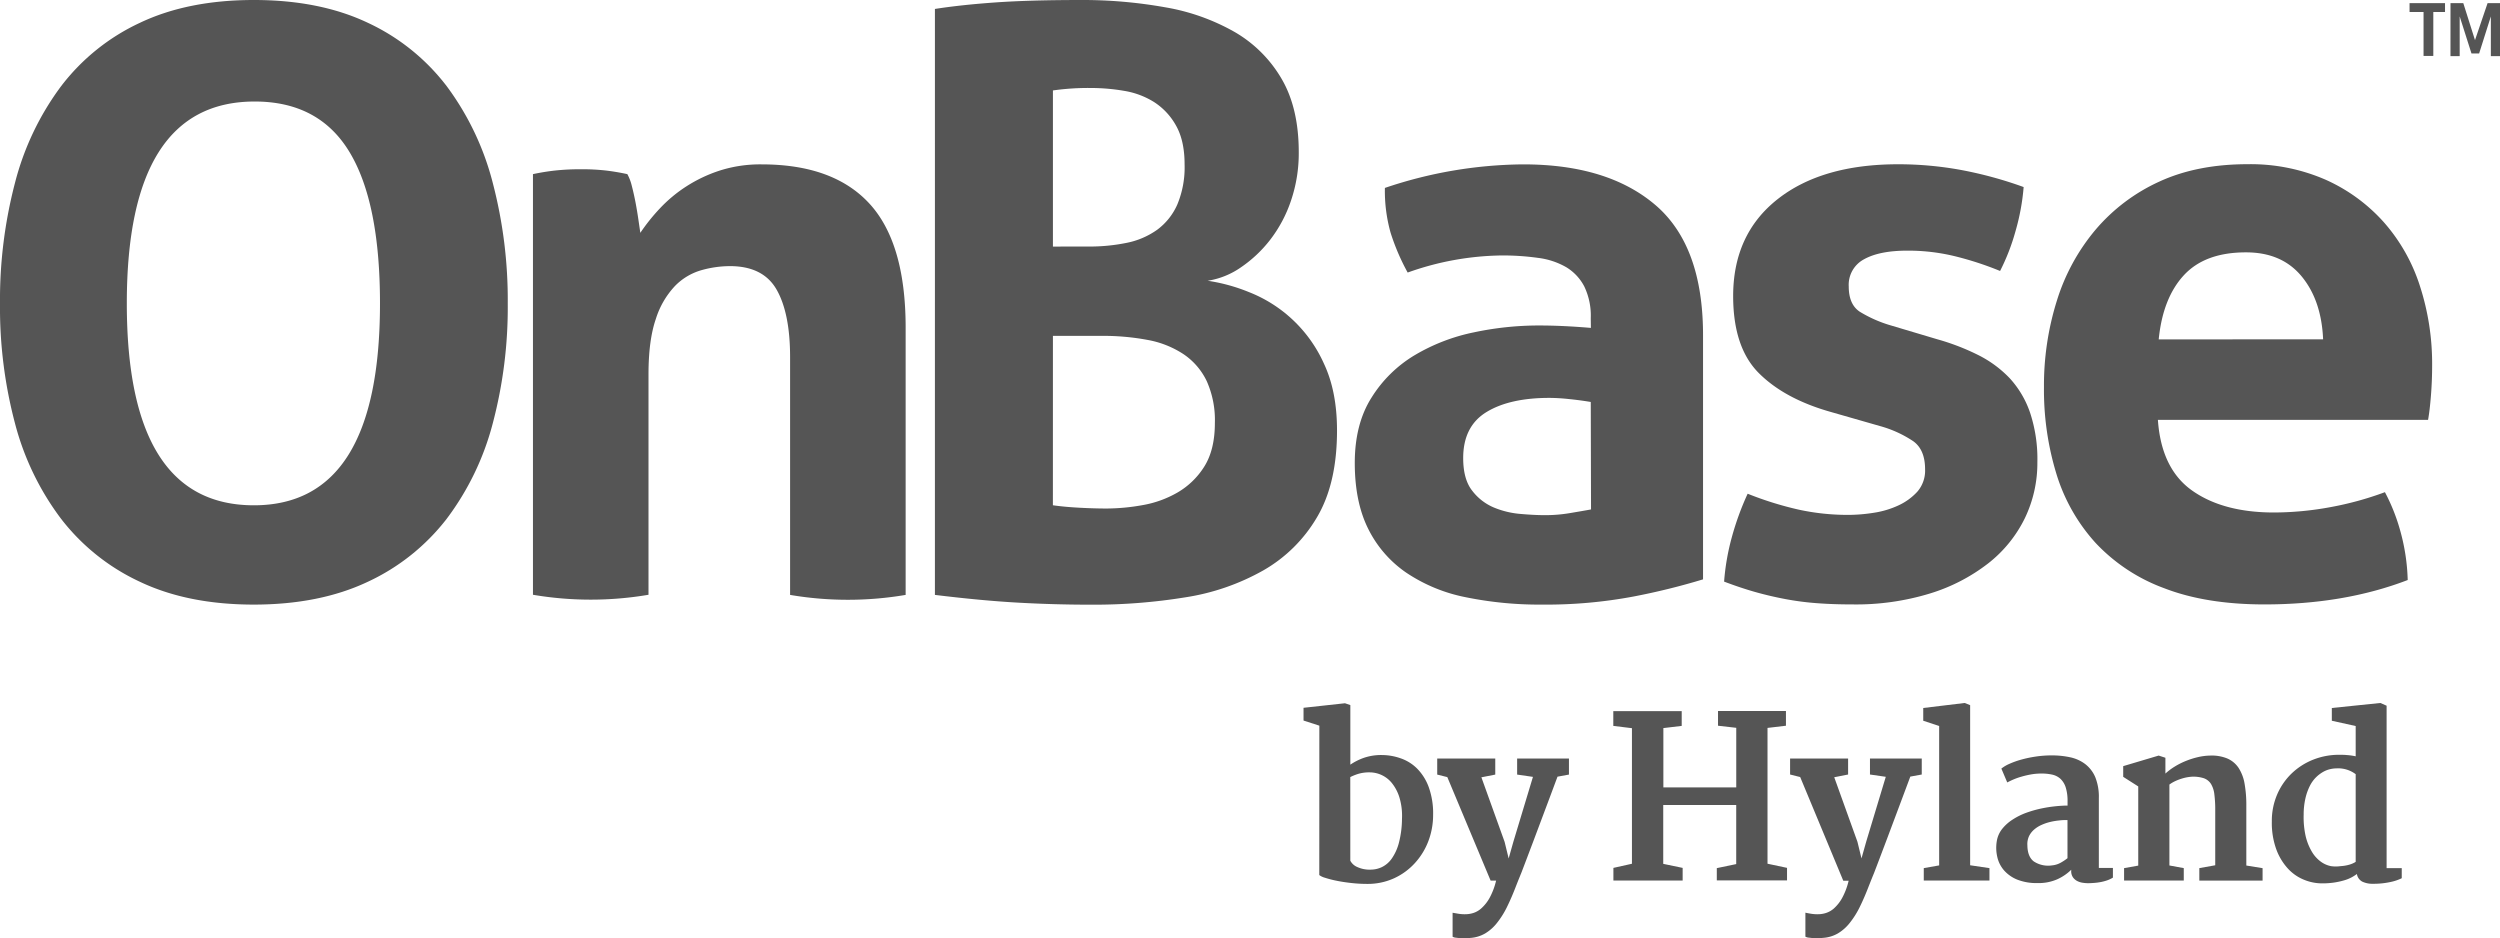 <svg xmlns="http://www.w3.org/2000/svg" viewBox="0 0 742.98 278.85"><defs><style>.cls-1{fill:#555;}</style></defs><title>OnBase-Reseller-Gray-Logo</title><g id="Layer_2" data-name="Layer 2"><g id="Layer_1-2" data-name="Layer 1"><path class="cls-1" d="M75.45,179.68q-19.59,0-33.85-6.77a63.13,63.13,0,0,1-23.46-18.74A81,81,0,0,1,4.47,125.87,134.58,134.58,0,0,1,0,90.2,137.34,137.34,0,0,1,4.47,54.29,82.14,82.14,0,0,1,18.14,25.64,62.69,62.69,0,0,1,41.6,6.77Q55.86,0,75.45,0t33.86,6.77a62.8,62.8,0,0,1,23.46,18.86,82.27,82.27,0,0,1,13.66,28.66A137.44,137.44,0,0,1,150.9,90.2a134.68,134.68,0,0,1-4.47,35.67,81.11,81.11,0,0,1-13.66,28.29,63.24,63.24,0,0,1-23.46,18.74Q95,179.67,75.45,179.68Zm0-29.51q37.48,0,37.48-60,0-30-9.07-45t-28.17-15q-38,0-38,60T75.45,150.17Z"/><path class="cls-1" d="M158.39,51.75a65.6,65.6,0,0,1,6.77-1.09,70.64,70.64,0,0,1,7.5-.36,64,64,0,0,1,7.25.36q3.14.36,6.53,1.09a14,14,0,0,1,1.33,3.5q.6,2.3,1.09,4.84c.32,1.69.6,3.35.84,5s.44,3,.6,4.11a56.93,56.93,0,0,1,5.8-7.25A41.69,41.69,0,0,1,204,55.38a42.63,42.63,0,0,1,10-4.72,39.64,39.64,0,0,1,12.34-1.81q21.28,0,32,11.61T269.15,97v79.8a102.43,102.43,0,0,1-34.34,0V106.16q0-13.06-4-20.07t-13.91-7a31.63,31.63,0,0,0-8.46,1.21A17.77,17.77,0,0,0,200.59,85a25.31,25.31,0,0,0-5.68,9.79q-2.18,6.29-2.18,16.44v65.53a102.45,102.45,0,0,1-34.34,0Z"/><path class="cls-1" d="M277.85,2.66q7.73-1.21,17.89-1.93T321.14,0a139.57,139.57,0,0,1,25.15,2.17A62.94,62.94,0,0,1,367,9.55a38.34,38.34,0,0,1,13.9,13.91q5.08,8.7,5.08,21.77a43.78,43.78,0,0,1-2.3,14.38,39.69,39.69,0,0,1-6.16,11.61,38.1,38.1,0,0,1-8.71,8.22,23.69,23.69,0,0,1-9.91,4,52.86,52.86,0,0,1,12.33,3.39,40.7,40.7,0,0,1,22.25,21.28q3.87,8.23,3.87,19.83,0,15.72-5.93,25.75a43.5,43.5,0,0,1-16,15.84,68.08,68.08,0,0,1-23.21,8,169.6,169.6,0,0,1-27.69,2.18q-11.12,0-22-.61t-24.67-2.3Zm45.7,70.61a54.91,54.91,0,0,0,11.25-1.09,23.56,23.56,0,0,0,9.07-3.87,18.65,18.65,0,0,0,6-7.49,28.64,28.64,0,0,0,2.18-12q0-7-2.54-11.49a19.6,19.6,0,0,0-6.53-7A24,24,0,0,0,334.08,27a58.47,58.47,0,0,0-9.79-.85,74.5,74.5,0,0,0-11.37.73V73.28Zm-10.64,76.89q3.38.49,7.86.73t8.1.24a61.65,61.65,0,0,0,10.64-1,31.48,31.48,0,0,0,10.4-3.74,23,23,0,0,0,8-7.74q3.14-5,3.14-12.94a28.41,28.41,0,0,0-2.42-12.45,20.15,20.15,0,0,0-6.89-8,28.65,28.65,0,0,0-10.64-4.23,71.1,71.1,0,0,0-13.66-1.21H312.92Z"/><path class="cls-1" d="M472.76,94.55a20,20,0,0,0-1.93-9.43,14.56,14.56,0,0,0-5.32-5.69,22.22,22.22,0,0,0-8.34-2.78,76.11,76.11,0,0,0-11-.73A85.59,85.59,0,0,0,418.35,81a65.12,65.12,0,0,1-5.08-11.85,45.94,45.94,0,0,1-1.69-13.3,130.72,130.72,0,0,1,41.11-7q25.14,0,39.29,12.09t14.15,38.69v72.55a201.58,201.58,0,0,1-20.55,5.08,140.41,140.41,0,0,1-27.32,2.42,109.08,109.08,0,0,1-22.61-2.18A48.49,48.49,0,0,1,418,170.24a34.14,34.14,0,0,1-11.37-13.06q-4-8-4-19.59t5-19.46a38.19,38.19,0,0,1,12.82-12.58,56.68,56.68,0,0,1,17.53-6.77,93,93,0,0,1,19.35-2.05q7,0,15.47.72Zm0,24.91c-1.93-.32-4-.61-6.28-.84a57,57,0,0,0-6-.37q-11.85,0-18.74,4.23t-6.89,13.66q0,6.29,2.66,9.67a15.79,15.79,0,0,0,6.41,5,26.19,26.19,0,0,0,8,1.93q4.23.37,7.38.36a43.81,43.81,0,0,0,7.26-.61q3.62-.6,6.28-1.09Z"/><path class="cls-1" d="M543.86,122.36q-13.55-3.87-21.16-11.49T515.08,88q0-18.37,13.18-28.78t35.91-10.4a103.1,103.1,0,0,1,18.62,1.69,118.39,118.39,0,0,1,18.62,5.08A66.27,66.27,0,0,1,599,68.68a63,63,0,0,1-4.59,11.85,95.58,95.58,0,0,0-12.82-4.23,58.68,58.68,0,0,0-14.75-1.81q-8.23,0-12.82,2.54a8.59,8.59,0,0,0-4.59,8.1q0,5.32,3.26,7.5A38.12,38.12,0,0,0,562,96.73l13.78,4.11A68.26,68.26,0,0,1,588,105.56a33.8,33.8,0,0,1,9.31,6.89,29,29,0,0,1,6,10.16,43.81,43.81,0,0,1,2.18,14.75A37.73,37.73,0,0,1,601.77,154a38.47,38.47,0,0,1-10.88,13.42,53.9,53.9,0,0,1-17.29,8.95,75,75,0,0,1-23,3.26q-5.81,0-10.64-.37a82.86,82.86,0,0,1-9.31-1.21q-4.47-.84-8.83-2.06t-9.43-3.14a69.47,69.47,0,0,1,2.29-13.18,83.25,83.25,0,0,1,4.71-12.94,100.59,100.59,0,0,0,15.12,4.72,68.59,68.59,0,0,0,14.87,1.57,49.13,49.13,0,0,0,7.38-.61,26.84,26.84,0,0,0,7.38-2.18,17.53,17.53,0,0,0,5.68-4.11,9.56,9.56,0,0,0,2.3-6.65q0-5.81-3.51-8.34a33.87,33.87,0,0,0-9.79-4.48Z"/><path class="cls-1" d="M641.31,124.78q1,14.51,10.16,21t24.18,6.53a93,93,0,0,0,16.81-1.57,95.46,95.46,0,0,0,16.32-4.47,56.29,56.29,0,0,1,4.59,11.6,59.71,59.71,0,0,1,2.18,14.51q-18.87,7.25-42.56,7.25-17.41,0-29.87-4.84a52.91,52.91,0,0,1-20.31-13.42A53.89,53.89,0,0,1,611.2,141a85.34,85.34,0,0,1-3.75-25.88,84.24,84.24,0,0,1,3.87-25.87,60.41,60.41,0,0,1,11.48-21A54.44,54.44,0,0,1,641.67,54q11.24-5.19,26.24-5.2a55.82,55.82,0,0,1,23.22,4.6A51.17,51.17,0,0,1,708.42,66a53,53,0,0,1,10.76,19,74.82,74.82,0,0,1,3.63,23.58q0,4.6-.36,9.07t-.85,7.13Zm49.1-23.94Q689.91,89.23,684,82.1T667.43,75q-12.1,0-18.38,6.77t-7.5,19.1Z"/><path class="cls-1" d="M392.1,215.66l-4.7-1.52v-3.79L399.72,209l1.59.55v17.7a17.38,17.38,0,0,1,3.94-2,15.78,15.78,0,0,1,5.46-.86,17,17,0,0,1,5.62,1,12.8,12.8,0,0,1,4.86,3.06,15.36,15.36,0,0,1,3.42,5.48,23,23,0,0,1,1.3,8.23,21.87,21.87,0,0,1-1.39,7.76,20.33,20.33,0,0,1-4,6.55,19.06,19.06,0,0,1-6.18,4.53,18.82,18.82,0,0,1-8,1.69,42.35,42.35,0,0,1-4.85-.28q-2.41-.27-4.37-.68a29.62,29.62,0,0,1-3.32-.86,5.06,5.06,0,0,1-1.72-.81Zm9.2,40.13a4.16,4.16,0,0,0,2,1.85,8.76,8.76,0,0,0,4.07.81,7.79,7.79,0,0,0,3.32-.76,7.68,7.68,0,0,0,2.93-2.53,14.61,14.61,0,0,0,2.12-4.68,29.2,29.2,0,0,0,.92-7.2,18.82,18.82,0,0,0-.75-6.24,12.9,12.9,0,0,0-2.22-4.28,8.54,8.54,0,0,0-6.63-3.22,11.26,11.26,0,0,0-3.47.47,16.07,16.07,0,0,0-2.3.93Z"/><path class="cls-1" d="M433.5,271.57a11.79,11.79,0,0,0,2.16.13,7.83,7.83,0,0,0,2.14-.35,6.53,6.53,0,0,0,2.43-1.39,12,12,0,0,0,2.4-3,20.43,20.43,0,0,0,2-5.25H443l-12.87-30.76-3-.75v-4.76h17.25v4.76l-4.12.81,6.9,19.19,1.2,4.93,1.39-4.93,5.83-19.32-4.7-.68v-4.76h15.4v4.76l-3.4.62q-2.3,6.19-4.05,10.83l-3,8-2.16,5.71c-.58,1.54-1.08,2.83-1.47,3.86l-1,2.46-.62,1.57q-1.36,3.56-2.74,6.35a25.62,25.62,0,0,1-3,4.75,12.87,12.87,0,0,1-3.5,3.08,10.1,10.1,0,0,1-4.31,1.31,18.83,18.83,0,0,1-2.92.1l-1.41-.16a2.5,2.5,0,0,1-1-.29l0-7.13C432.28,271.36,432.85,271.46,433.5,271.57Z"/><path class="cls-1" d="M479.49,257.93,485,256.7V216.41l-5.54-.68v-4.38h20.33v4.38l-5.45.65V234H516v-17.7l-5.42-.62v-4.38h20.19v4.38l-5.48.65v40.36l5.8,1.23v3.73H510.22V258l5.77-1.2V239.23H494.3v17.5l5.77,1.2v3.76H479.49Z"/><path class="cls-1" d="M538.3,271.57a11.79,11.79,0,0,0,2.16.13,7.82,7.82,0,0,0,2.14-.35A6.56,6.56,0,0,0,545,270a11.9,11.9,0,0,0,2.4-3,20.46,20.46,0,0,0,2-5.25h-1.59L535,230.93l-3-.75v-4.76h17.24v4.76l-4.12.81,6.9,19.19,1.2,4.93,1.39-4.93,5.83-19.32-4.7-.68v-4.76h15.39v4.76l-3.4.62q-2.31,6.19-4.05,10.83l-3,8-2.16,5.71c-.58,1.54-1.08,2.83-1.47,3.86l-1,2.46c-.24.62-.44,1.14-.62,1.57q-1.36,3.56-2.74,6.35a25.62,25.62,0,0,1-3,4.75,12.88,12.88,0,0,1-3.5,3.08,10.1,10.1,0,0,1-4.31,1.31,18.84,18.84,0,0,1-2.92.1l-1.41-.16a2.51,2.51,0,0,1-1-.29l0-7.13C537.07,271.36,537.64,271.46,538.3,271.57Z"/><path class="cls-1" d="M571.73,258l4.57-.81V215.76l-4.73-1.56v-3.79l12.32-1.49,1.62.65v47.58l5.74.85v3.69H571.73Z"/><path class="cls-1" d="M593.44,249.92a7.82,7.82,0,0,1,1.62-3.61,12.71,12.71,0,0,1,3.08-2.74,19.93,19.93,0,0,1,4-2,33.8,33.8,0,0,1,4.41-1.27,41.07,41.07,0,0,1,4.28-.68q2.07-.21,3.63-.21v-1.23a13.31,13.31,0,0,0-.55-4.18,6,6,0,0,0-1.57-2.55,5.37,5.37,0,0,0-2.45-1.24,14.33,14.33,0,0,0-3.18-.32,17.78,17.78,0,0,0-3.14.27,26.82,26.82,0,0,0-2.85.67,19.47,19.47,0,0,0-2.4.85c-.71.31-1.31.6-1.78.86l-1.75-4.12a10.45,10.45,0,0,1,2.32-1.38,24.49,24.49,0,0,1,3.49-1.26,34.82,34.82,0,0,1,4.31-.92,31.63,31.63,0,0,1,4.83-.36,25.57,25.57,0,0,1,5.51.56,11.32,11.32,0,0,1,4.44,2,9.72,9.72,0,0,1,3,3.89,15.68,15.68,0,0,1,1.07,6.24l0,20.75h4.18v2.88a8.55,8.55,0,0,1-1.62.78,13.92,13.92,0,0,1-1.9.52,16.87,16.87,0,0,1-2,.27q-1,.08-1.91.09a11.09,11.09,0,0,1-1.46-.12,5.23,5.23,0,0,1-1.62-.48,3.6,3.6,0,0,1-1.33-1.1,3.15,3.15,0,0,1-.55-2v-.29a14.4,14.4,0,0,1-4.09,2.8,13.69,13.69,0,0,1-5.89,1.15,15.64,15.64,0,0,1-6-1,10.47,10.47,0,0,1-4-2.79,9.09,9.09,0,0,1-2-4A12,12,0,0,1,593.44,249.92Zm9.08,1.14q0,3.47,1.88,4.93a7.72,7.72,0,0,0,5.41,1.2,6.5,6.5,0,0,0,2.54-.76,15,15,0,0,0,2.09-1.38q0-2.85,0-5.67t0-5.67c-.78,0-1.61,0-2.52.13a18.73,18.73,0,0,0-2.67.45,14.3,14.3,0,0,0-2.55.88,8.78,8.78,0,0,0-2.16,1.36,6.21,6.21,0,0,0-1.51,1.93A5.68,5.68,0,0,0,602.51,251.06Z"/><path class="cls-1" d="M631.26,258l4.21-.75V233.72L631,230.87v-3.18l10.54-3.14,2,.65v4.7a18.1,18.1,0,0,1,2.77-2.08,21.72,21.72,0,0,1,3.34-1.68,23.66,23.66,0,0,1,3.61-1.14,17.48,17.48,0,0,1,3.63-.45,12.08,12.08,0,0,1,5.1.89,7.71,7.71,0,0,1,3.31,2.79,12.43,12.43,0,0,1,1.77,4.67,36.41,36.41,0,0,1,.52,6.54v17.79l4.83.78v3.69H653.62V258l4.73-.85v-16.4a35.28,35.28,0,0,0-.26-4.67,7.65,7.65,0,0,0-1-3.1A4.18,4.18,0,0,0,655,231.3a10.1,10.1,0,0,0-3.6-.47,12.27,12.27,0,0,0-1.44.18,13.37,13.37,0,0,0-1.73.44,15.19,15.19,0,0,0-1.81.71,10.18,10.18,0,0,0-1.69,1v24.05L649,258v3.69H631.26Z"/><path class="cls-1" d="M690.05,262.53a14.15,14.15,0,0,1-5.28-1.06,13.22,13.22,0,0,1-4.78-3.29,17.19,17.19,0,0,1-3.47-5.7,23,23,0,0,1-1.35-8.33,19.84,19.84,0,0,1,1.57-8,19.2,19.2,0,0,1,4.29-6.26,19.8,19.8,0,0,1,6.37-4.1,20.75,20.75,0,0,1,7.83-1.47c.69,0,1.45,0,2.27.08a18.36,18.36,0,0,1,2.59.37v-9L693,214.2v-3.79l14.43-1.49,1.85.81V258h4.5v3a14.06,14.06,0,0,1-3.37,1.13,23.37,23.37,0,0,1-5.19.52,7,7,0,0,1-3.16-.63,3.12,3.12,0,0,1-1.61-2.28,12.7,12.7,0,0,1-1.57,1,11.33,11.33,0,0,1-2.22.89,22.45,22.45,0,0,1-2.95.65A24.07,24.07,0,0,1,690.05,262.53Zm2.69-5.12a9.86,9.86,0,0,0,2.85,0,11.69,11.69,0,0,0,2.69-.46,7.35,7.35,0,0,0,1.81-.81V230.08a8.65,8.65,0,0,0-5.77-1.72,8.27,8.27,0,0,0-1.83.23,7.62,7.62,0,0,0-2.09.82,10.41,10.41,0,0,0-2.09,1.59,9.7,9.7,0,0,0-1.82,2.52,16.12,16.12,0,0,0-1.31,3.63,21.5,21.5,0,0,0-.55,4.93,26,26,0,0,0,.57,6.32A16.39,16.39,0,0,0,687,253a9.87,9.87,0,0,0,2.62,3A7.64,7.64,0,0,0,692.74,257.41Z"/><path class="cls-1" d="M716.1.93h10.54V3.56h-3.48V16.63h-2.9V3.56H716.1Zm12.17,0h3.8l3.48,11,3.74-11H743V16.69h-2.74V4.88l-3.48,11H734.5L731,4.88v11.8h-2.74Z"/></g></g></svg>